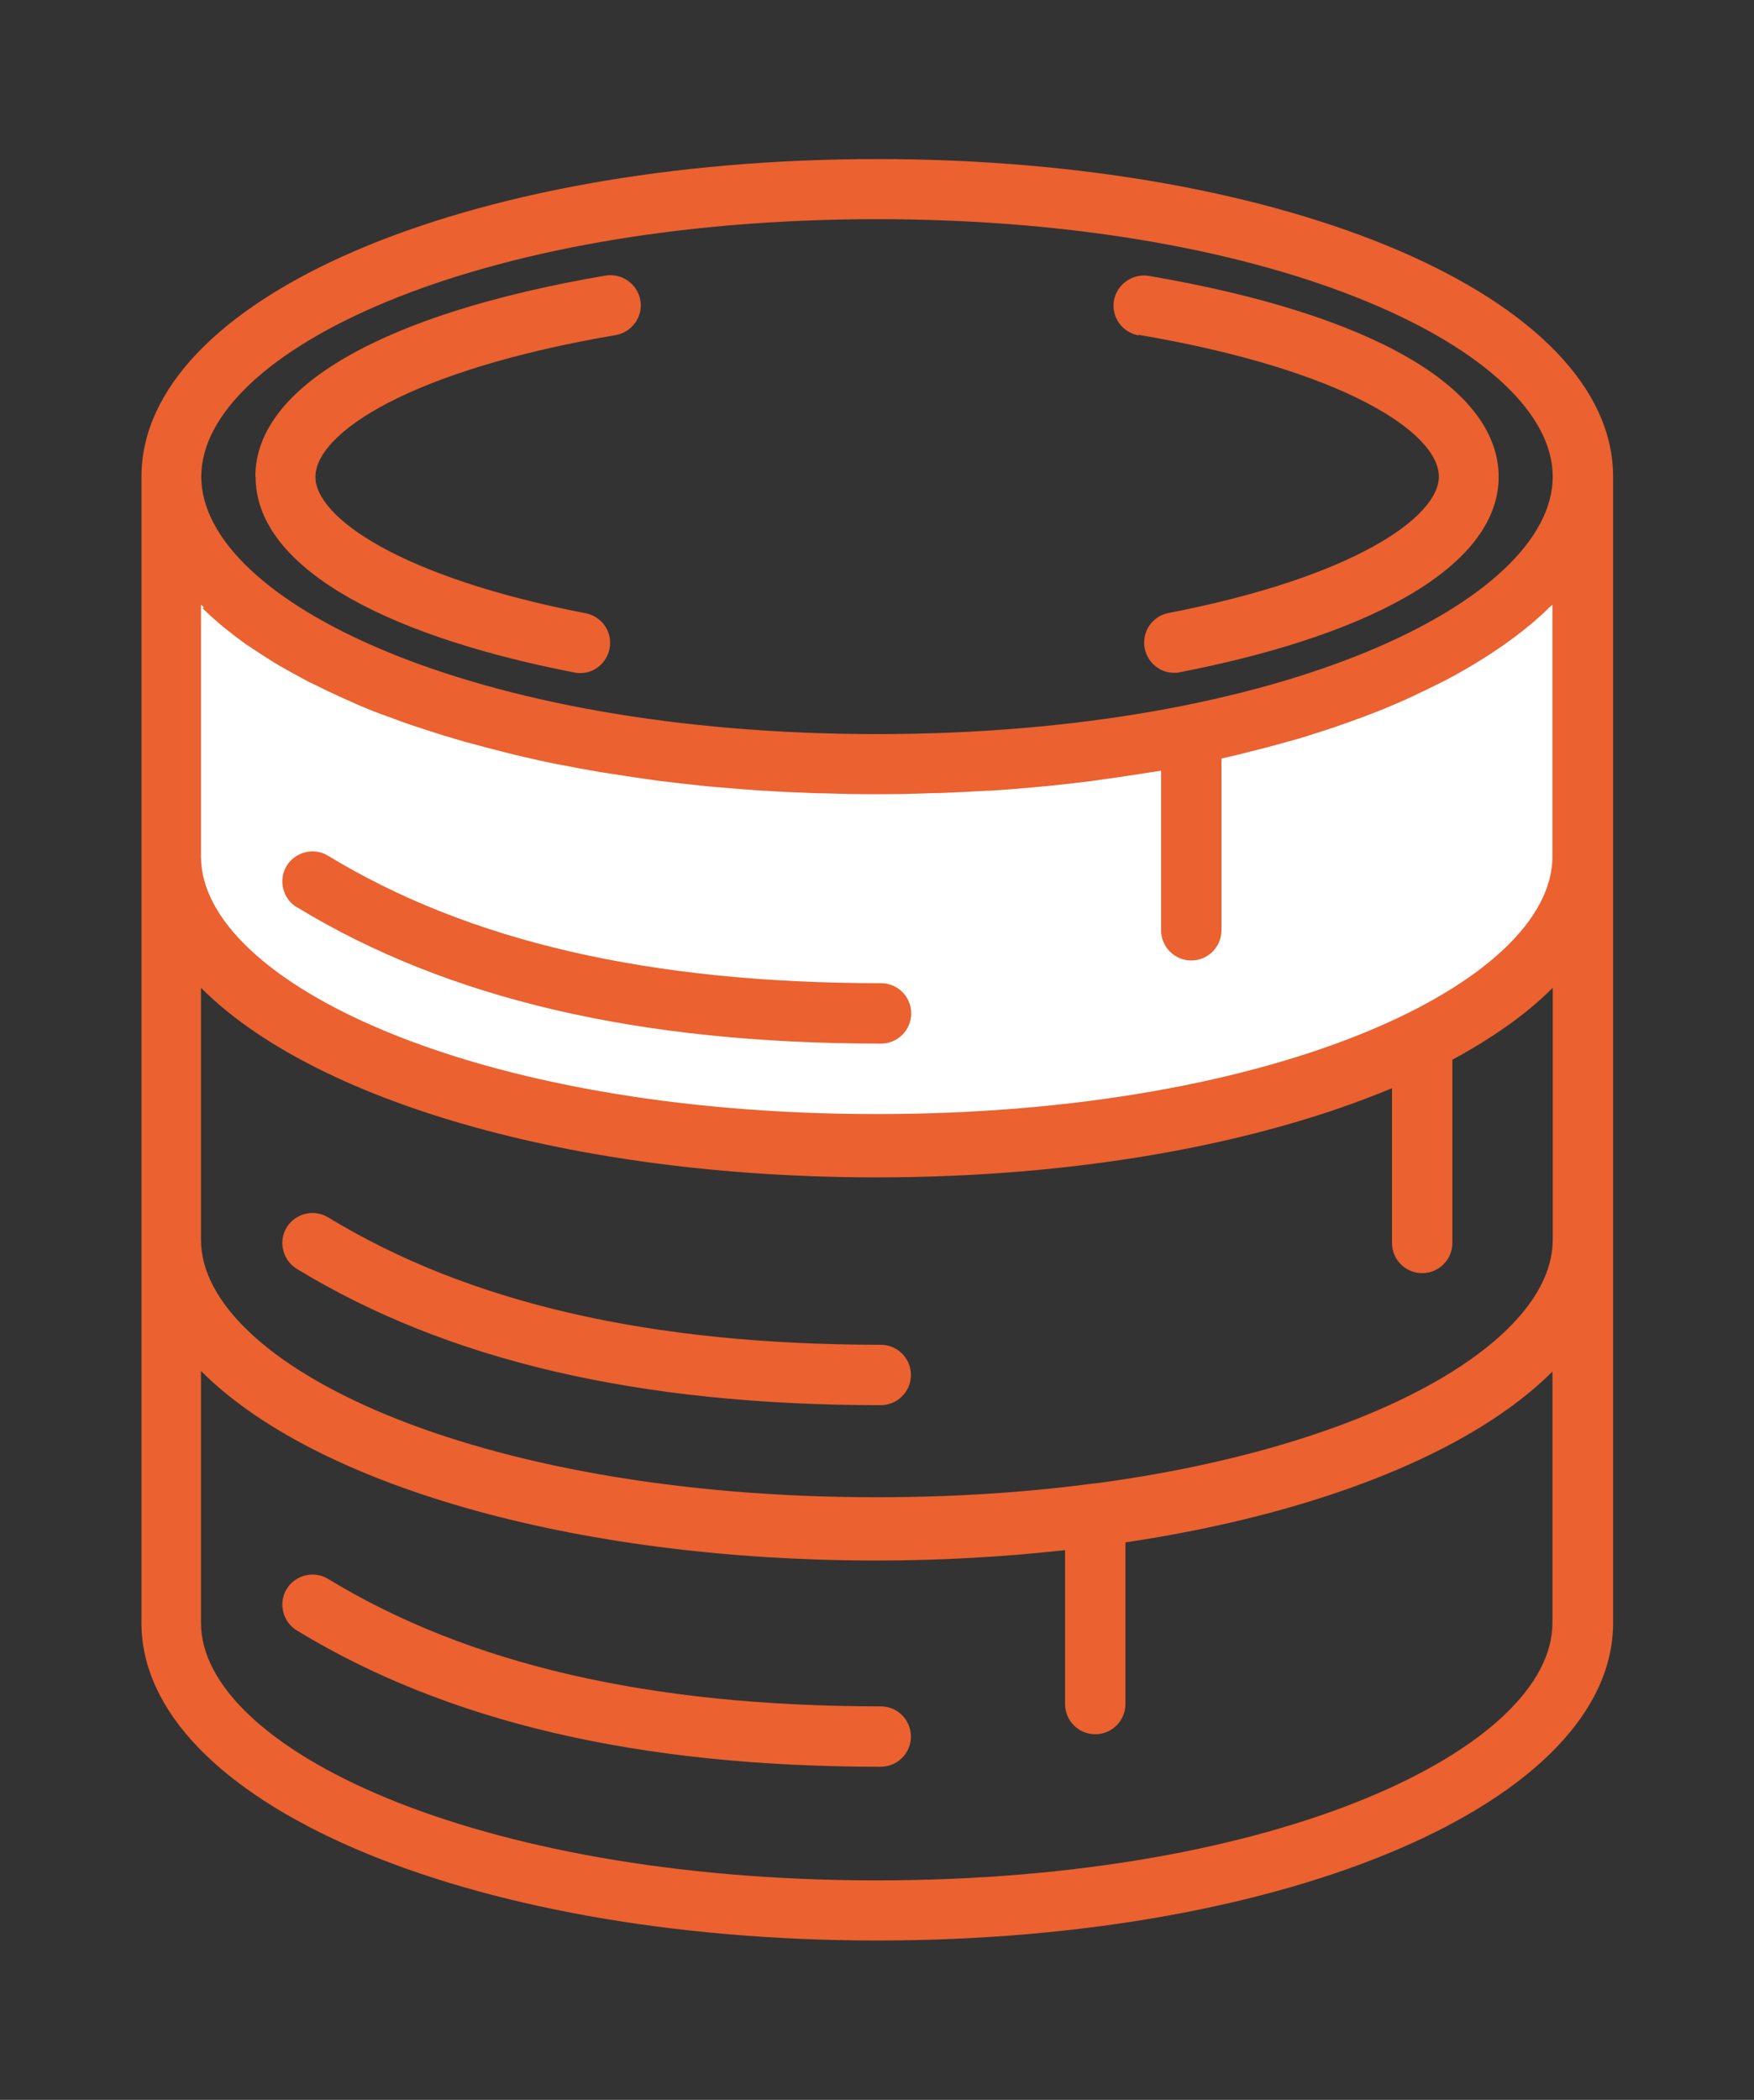 <?xml version="1.0" encoding="UTF-8"?>
<svg id="Layer_1" data-name="Layer 1" xmlns="http://www.w3.org/2000/svg" width="61" height="73" viewBox="0 0 61 73">
  <rect x="0" y="0" width="61" height="73" fill="#333333" stroke="none"/>
  <defs>
    <style>
      .cls-1 {
        fill: #fff;
      }

      .cls-2 {
        fill: #eb612f;
      }
    </style>
  </defs>
  <path class="cls-1" d="M6.68,20.69l-.39,10.34s12.85,19.3,48.35,2.51l.14-13.33s-26.16,14.74-47.78,.49"/>
  <path class="cls-2" d="M8.88,16.57c0-3.12,4.44-5.67,12.18-6.99,.57-.09,1.11,.29,1.21,.86,.1,.57-.29,1.11-.86,1.21-7.17,1.22-10.44,3.41-10.44,4.93,0,1.4,2.94,3.49,9.4,4.74,.57,.11,.94,.66,.83,1.23-.1,.5-.53,.85-1.02,.85-.07,0-.13,0-.2-.02-7.05-1.37-11.09-3.85-11.09-6.79Zm30.72-4.93c7.17,1.22,10.44,3.41,10.44,4.93,0,1.4-2.94,3.49-9.4,4.74-.57,.11-.94,.66-.83,1.23,.1,.5,.53,.85,1.02,.85,.07,0,.13,0,.2-.02,7.05-1.37,11.09-3.85,11.09-6.79,0-3.12-4.44-5.67-12.17-6.99-.56-.09-1.11,.29-1.21,.86-.1,.57,.29,1.11,.86,1.21Zm16.5,18.14s0,.06,0,.09c0,0,0,.02,0,.02v13.21s0,.06,0,.09c0,0,0,.02,0,.02v13.21c0,6.19-11.24,11.04-25.59,11.04s-25.59-4.85-25.59-11.04v-13.21s0-.02,0-.02c0-.03,0-.06,0-.09v-13.21s0-.02,0-.02c0-.03,0-.06,0-.09v-13.21c0-6.19,11.24-11.04,25.59-11.04s25.59,4.85,25.59,11.04c0,0,0,0,0,0v13.2ZM7.09,21.11s-.07-.06-.1-.09v8.76c0,4.32,9.44,8.95,23.5,8.95s23.5-4.63,23.5-8.95v-8.76s-.06,.06-.09,.08c-.19,.19-.39,.37-.6,.55-.05,.04-.1,.09-.16,.13-.25,.21-.52,.41-.8,.61-.05,.04-.1,.07-.16,.11-.25,.17-.5,.34-.77,.5-.07,.04-.14,.09-.21,.13-.32,.19-.64,.37-.99,.55-.06,.03-.12,.06-.18,.09-.3,.15-.61,.3-.93,.45-.09,.04-.17,.08-.26,.12-.37,.16-.76,.33-1.16,.48-.06,.02-.12,.05-.18,.07-.35,.13-.72,.26-1.09,.39-.1,.03-.2,.07-.3,.1-.43,.14-.86,.28-1.31,.4-.06,.02-.12,.03-.18,.05-.4,.11-.81,.22-1.23,.32-.12,.03-.23,.06-.35,.09-.19,.04-.37,.09-.56,.13v5.97c0,.58-.47,1.05-1.05,1.05s-1.05-.47-1.05-1.05v-5.55c-.11,.02-.22,.04-.32,.05-.13,.02-.25,.04-.38,.06-.51,.08-1.04,.16-1.57,.23-.04,0-.09,.01-.13,.02-.49,.06-.99,.12-1.5,.17-.14,.01-.28,.03-.42,.04-.55,.05-1.11,.1-1.67,.13-.03,0-.05,0-.08,0-.54,.03-1.09,.06-1.64,.08-.15,0-.29,0-.44,.01-.58,.02-1.17,.03-1.76,.03s-1.18-.01-1.76-.03c-.15,0-.3,0-.44-.01-.55-.02-1.1-.04-1.64-.08-.03,0-.05,0-.08,0-.56-.04-1.12-.08-1.67-.13-.14-.01-.28-.03-.42-.04-.5-.05-1-.11-1.5-.17-.05,0-.09-.01-.14-.02-.53-.07-1.05-.15-1.56-.23-.13-.02-.26-.04-.39-.06-.46-.08-.91-.16-1.36-.25-.06-.01-.11-.02-.17-.03-.49-.1-.97-.21-1.44-.32-.12-.03-.24-.06-.35-.09-.41-.1-.82-.21-1.22-.32-.06-.02-.13-.03-.19-.05-.45-.13-.88-.26-1.3-.4-.1-.03-.21-.07-.31-.1-.37-.12-.72-.25-1.07-.38-.06-.02-.13-.05-.2-.07-.4-.15-.78-.31-1.15-.48-.09-.04-.18-.08-.27-.12-.31-.14-.62-.29-.92-.44-.06-.03-.13-.06-.19-.09-.34-.18-.66-.36-.98-.54-.07-.04-.15-.09-.22-.13-.26-.16-.52-.33-.76-.49-.05-.04-.11-.07-.17-.11-.28-.2-.54-.4-.79-.6-.06-.05-.11-.09-.17-.14-.21-.18-.41-.36-.59-.54Zm46.91,13.23c-.9,.91-2.09,1.74-3.49,2.5v6.37c0,.58-.47,1.05-1.05,1.05s-1.05-.47-1.05-1.05v-5.38c-4.59,1.92-10.87,3.1-17.92,3.1-10.66,0-19.61-2.68-23.5-6.59v8.76c0,4.32,9.44,8.95,23.5,8.95,2.7,0,5.23-.17,7.56-.48,.01,0,.02,0,.04,0,0,0,0,0,0,0,9.75-1.3,15.91-4.98,15.91-8.47v-8.76ZM7,16.57c0,4.32,9.44,8.95,23.5,8.95s23.5-4.63,23.5-8.95c0,0,0,0,0,0,0-4.32-9.45-8.95-23.5-8.95S7,12.25,7,16.57Zm47.01,31.09c-2.78,2.8-8.15,4.96-14.87,5.96v5.62c0,.58-.47,1.05-1.05,1.05s-1.05-.47-1.05-1.05v-5.35c-2.09,.23-4.27,.36-6.55,.36-10.66,0-19.61-2.68-23.5-6.59v8.76c0,4.32,9.44,8.95,23.5,8.95s23.5-4.63,23.5-8.95v-8.76ZM10.33,31.54c5.24,3.19,11.88,4.74,20.31,4.74,.58,0,1.05-.47,1.05-1.05s-.47-1.05-1.05-1.05c-8.04,0-14.33-1.45-19.23-4.43-.49-.3-1.14-.14-1.44,.35-.3,.49-.14,1.14,.35,1.44Zm20.31,15.21c-8.04,0-14.33-1.45-19.23-4.43-.49-.3-1.14-.14-1.44,.35-.3,.49-.14,1.14,.35,1.44,5.24,3.19,11.88,4.74,20.31,4.74,.58,0,1.05-.47,1.05-1.05s-.47-1.05-1.05-1.05Zm0,12.57c-8.04,0-14.33-1.45-19.23-4.43-.49-.3-1.14-.14-1.44,.35-.3,.49-.14,1.14,.35,1.44,5.24,3.19,11.88,4.74,20.31,4.74,.58,0,1.05-.47,1.05-1.05s-.47-1.05-1.05-1.05Z"/>
</svg>